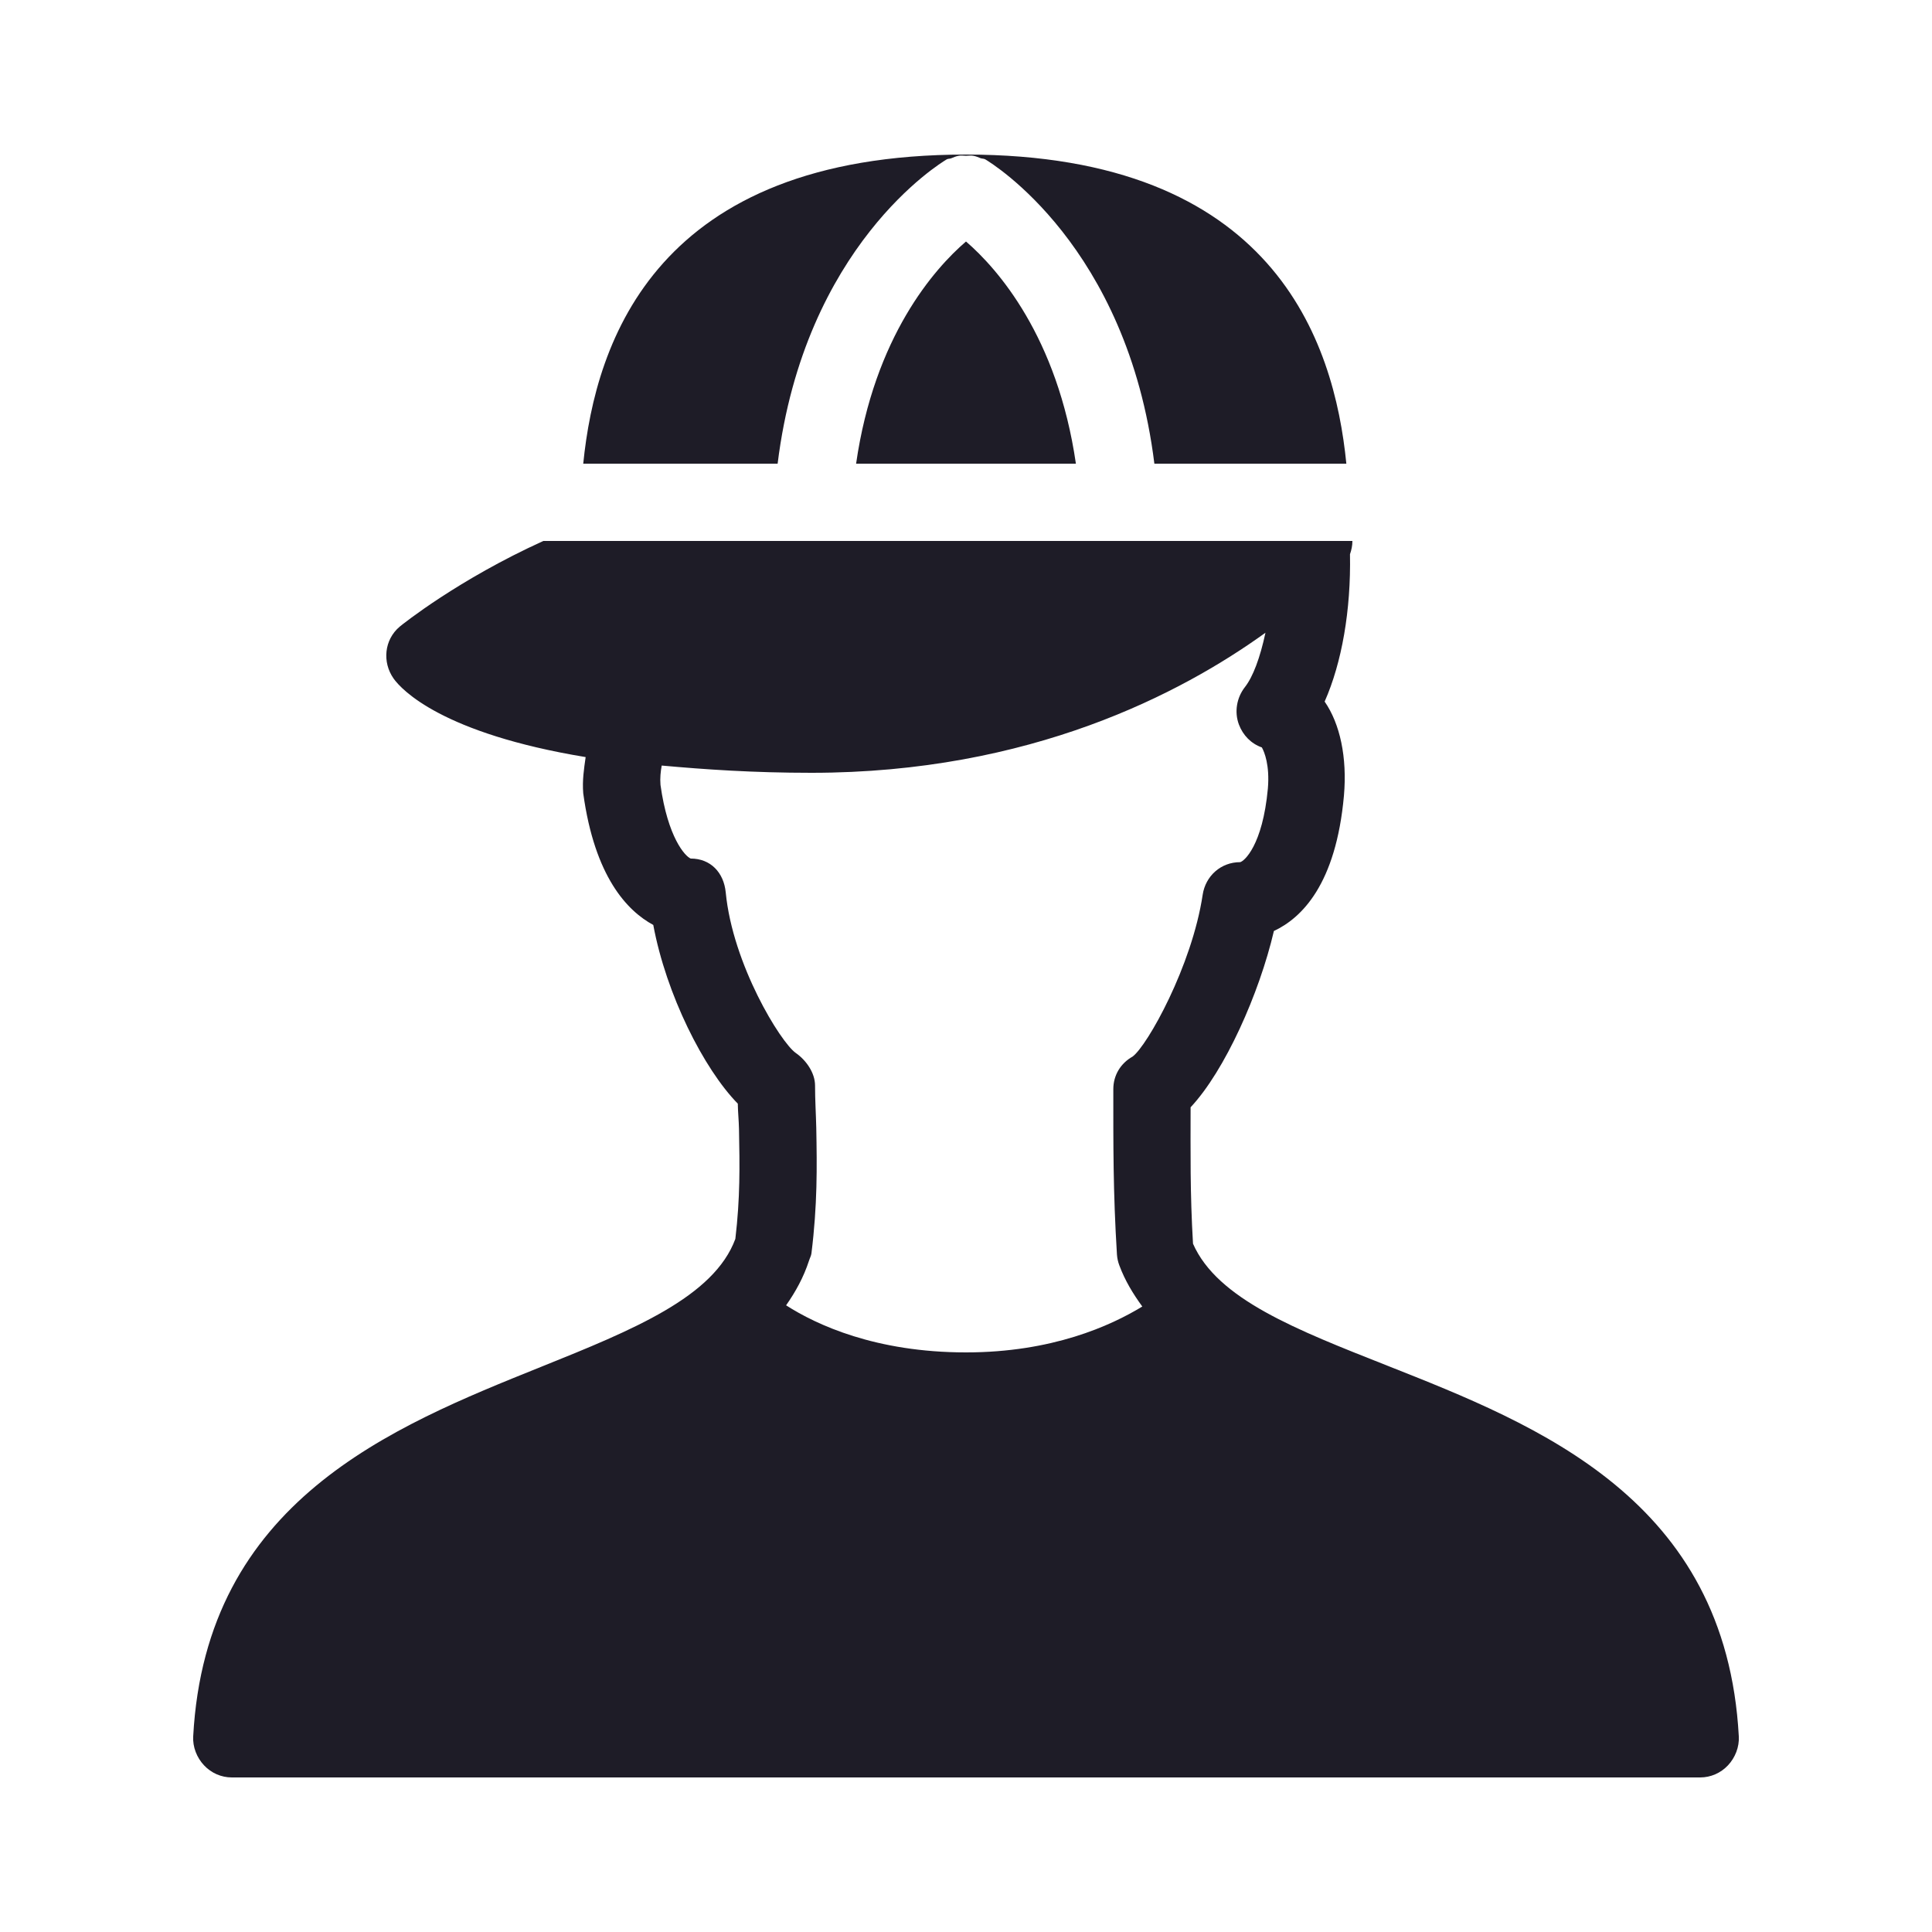 <svg width="60" height="60" viewBox="0 0 60 60" fill="none" xmlns="http://www.w3.org/2000/svg">
<path d="M30 4.8C20.405 4.8 18.497 10.57 18.113 14.4H24.15C24.989 7.631 29.203 5.067 29.4 4.95C29.447 4.922 29.503 4.936 29.55 4.912C29.625 4.88 29.695 4.852 29.775 4.837C29.85 4.823 29.92 4.837 30 4.837C30.075 4.837 30.15 4.823 30.225 4.837C30.305 4.852 30.375 4.88 30.45 4.912C30.497 4.931 30.553 4.922 30.6 4.95C30.797 5.067 35.011 7.631 35.85 14.4H41.812C41.433 10.57 39.534 4.8 30 4.8ZM30 7.5C29.016 8.344 27.155 10.453 26.587 14.4H33.413C32.841 10.458 30.98 8.344 30 7.5ZM16.875 16.8C14.241 17.995 12.506 19.383 12.412 19.462C11.934 19.866 11.864 20.564 12.225 21.075C12.473 21.422 13.73 22.777 18.188 23.512C18.136 23.878 18.08 24.234 18.113 24.637C18.469 27.234 19.481 28.289 20.288 28.725C20.691 30.886 21.853 33.192 22.913 34.275C22.917 34.542 22.945 34.805 22.95 35.062C22.973 36.216 22.988 37.195 22.837 38.475C22.172 40.275 19.669 41.297 16.8 42.45C12.164 44.316 6.394 46.622 6 53.925C5.981 54.253 6.112 54.586 6.338 54.825C6.562 55.064 6.872 55.2 7.2 55.2H52.8C53.128 55.2 53.438 55.064 53.663 54.825C53.888 54.586 54.019 54.253 54 53.925C53.602 46.561 47.766 44.264 43.087 42.413C40.266 41.297 37.809 40.35 37.05 38.625C36.956 37.041 36.975 35.766 36.975 34.388C38.039 33.253 39.108 30.858 39.562 28.913C40.425 28.509 41.489 27.464 41.737 24.712C41.841 23.522 41.616 22.477 41.138 21.788C41.672 20.583 41.958 18.947 41.925 17.212C41.972 17.077 42 16.945 42 16.8H16.875ZM39.3 19.65C39.131 20.438 38.911 21.019 38.663 21.337C38.405 21.666 38.33 22.111 38.475 22.5C38.602 22.837 38.855 23.095 39.188 23.212C39.267 23.353 39.436 23.761 39.375 24.488C39.211 26.264 38.634 26.752 38.513 26.775C37.917 26.775 37.439 27.202 37.35 27.788C37.017 30 35.634 32.47 35.175 32.812C34.8 33.023 34.575 33.394 34.575 33.825C34.575 35.517 34.566 37.003 34.688 38.962C34.697 39.08 34.72 39.188 34.763 39.3C34.941 39.778 35.189 40.181 35.475 40.575C34.491 41.175 32.672 42 30 42C27.192 42 25.355 41.142 24.413 40.538C24.708 40.116 24.956 39.67 25.125 39.15C25.148 39.075 25.191 39 25.2 38.925C25.387 37.416 25.373 36.248 25.35 35.025C25.341 34.612 25.312 34.172 25.312 33.712C25.312 33.319 25.036 32.925 24.712 32.7C24.244 32.372 22.753 29.953 22.538 27.712C22.477 27.098 22.069 26.663 21.45 26.663C21.281 26.597 20.738 26.011 20.512 24.375C20.494 24.159 20.517 23.962 20.55 23.775C21.9 23.897 23.386 24 25.2 24C32.006 24 36.698 21.525 39.3 19.65Z" fill="#1E1C27"/>
</svg>
